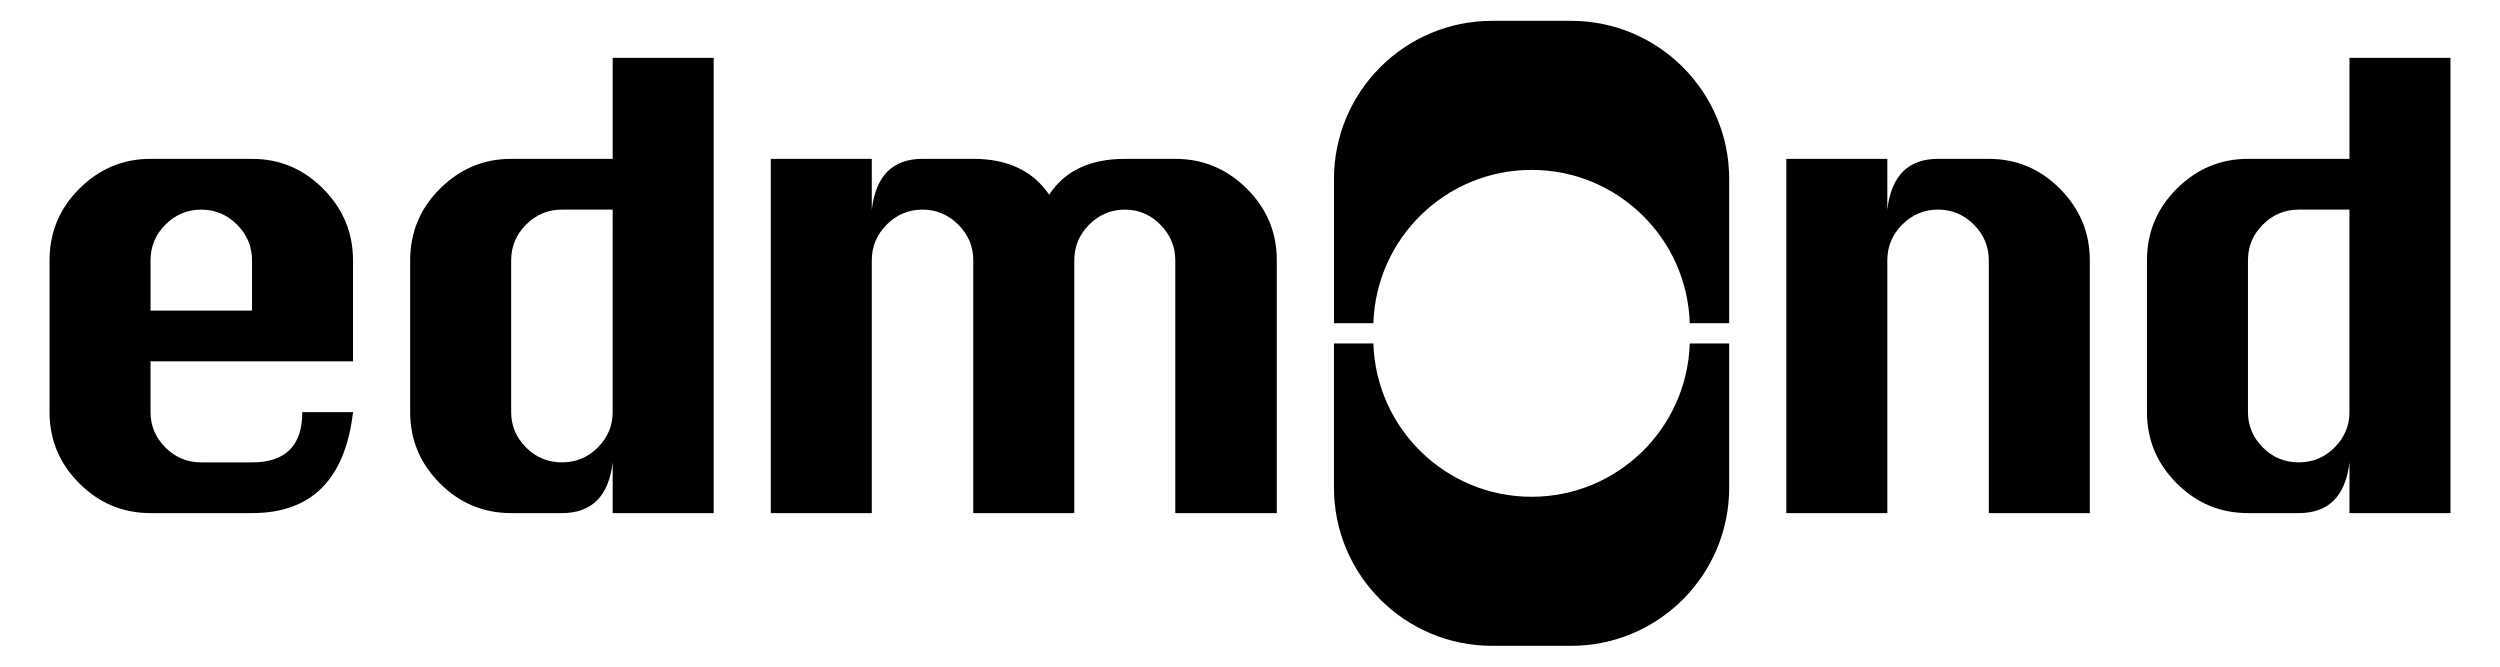 <?xml version="1.0" encoding="utf-8"?>
<!-- Generator: Adobe Illustrator 17.0.2, SVG Export Plug-In . SVG Version: 6.00 Build 0)  -->
<svg version="1.2" baseProfile="tiny" id="Calque_1"
	 xmlns="http://www.w3.org/2000/svg" xmlns:xlink="http://www.w3.org/1999/xlink" x="0px" y="0px" width="120px" height="32px"
	 viewBox="0 0 120 32" xml:space="preserve">
<path d="M90.592,24.629V12.497c0-0.668,0.239-1.241,0.717-1.719c0.478-0.478,1.05-0.717,1.718-0.717c0.66,0,1.231,0.239,1.713,0.717
	c0.482,0.479,0.723,1.051,0.723,1.719v12.132h4.848V12.497c0-1.328-0.476-2.472-1.429-3.432c-0.952-0.96-2.092-1.44-3.419-1.44
	h-2.436c-0.713,0-1.273,0.201-1.679,0.604c-0.405,0.402-0.659,1.013-0.757,1.832V7.626h-4.848v17.004H90.592z"/>
<path d="M7.226,12.497c0-0.667,0.239-1.24,0.717-1.718c0.478-0.478,1.051-0.717,1.718-0.717c0.66,0,1.231,0.239,1.713,0.717
	c0.482,0.478,0.723,1.051,0.723,1.718v2.412H7.226V12.497z M16.945,12.497c0-1.328-0.476-2.471-1.428-3.431
	c-0.953-0.96-2.092-1.441-3.42-1.441H7.226c-1.32,0-2.458,0.477-3.414,1.429c-0.956,0.952-1.434,2.1-1.434,3.443v7.284
	c0,1.328,0.476,2.468,1.428,3.42c0.952,0.952,2.092,1.428,3.42,1.428h4.872c2.853,0,4.468-1.615,4.848-4.848H14.51
	c0,1.608-0.804,2.413-2.412,2.413H9.661c-0.675,0-1.25-0.239-1.724-0.717c-0.474-0.478-0.712-1.043-0.712-1.696v-2.436h9.72V12.497z
	"/>
<path d="M83.001,15.514V10.05V8.593C83.001,4.4,79.601,1,75.408,1h-3.785c-4.194,0-7.592,3.4-7.592,7.593v1.456v5.465h1.892
	c0.128-4.086,3.477-7.359,7.593-7.359c4.116,0,7.466,3.273,7.592,7.359H83.001z"/>
<path d="M81.108,16.486c-0.128,4.086-3.476,7.359-7.593,7.359c-4.116,0-7.466-3.273-7.592-7.359H64.03v5.465v1.456
	c0,4.194,3.4,7.593,7.593,7.593h3.785c4.194,0,7.593-3.4,7.593-7.593V21.95v-5.465H81.108z"/>
<path d="M51.567,12.497c0-0.667,0.239-1.24,0.717-1.718c0.478-0.478,1.05-0.717,1.718-0.717c0.653,0,1.218,0.241,1.696,0.723
	c0.478,0.482,0.716,1.052,0.716,1.713v12.132h4.872V12.497c0-1.342-0.48-2.491-1.44-3.443s-2.104-1.429-3.432-1.429h-2.412
	c-0.835,0-1.556,0.142-2.163,0.427c-0.607,0.285-1.1,0.715-1.479,1.293c-0.782-1.146-1.996-1.72-3.642-1.72h-2.436
	c-0.713,0-1.273,0.201-1.679,0.604c-0.405,0.402-0.658,1.013-0.757,1.832V7.625h-4.848v17.004h4.848V12.497
	c0-0.667,0.239-1.24,0.717-1.718c0.478-0.478,1.051-0.717,1.718-0.717c0.66,0,1.231,0.239,1.713,0.717
	c0.482,0.478,0.723,1.051,0.723,1.718v12.132h4.848V12.497z"/>
<path d="M29.408,19.781c0,0.653-0.238,1.218-0.712,1.696c-0.474,0.478-1.049,0.716-1.724,0.716s-1.25-0.239-1.724-0.716
	c-0.474-0.478-0.712-1.043-0.712-1.696v-7.284c0-0.667,0.239-1.241,0.717-1.718c0.478-0.478,1.051-0.717,1.718-0.717h2.436V19.781z
	 M34.256,2.777h-4.848v4.848h-4.872c-1.32,0-2.458,0.477-3.414,1.429c-0.956,0.952-1.434,2.099-1.434,3.443v7.284
	c0,1.328,0.476,2.468,1.428,3.42c0.952,0.952,2.092,1.428,3.42,1.428h2.436c1.434,0,2.245-0.812,2.436-2.436v2.436h4.848V2.777z"/>
<path d="M112.774,19.781c0,0.653-0.238,1.218-0.712,1.696c-0.474,0.478-1.049,0.716-1.724,0.716c-0.675,0-1.25-0.239-1.724-0.716
	c-0.474-0.478-0.712-1.043-0.712-1.696v-7.284c0-0.667,0.239-1.241,0.717-1.718c0.478-0.478,1.051-0.717,1.718-0.717h2.436V19.781z
	 M117.623,2.777h-4.848v4.848h-4.872c-1.32,0-2.458,0.477-3.414,1.429c-0.956,0.952-1.434,2.099-1.434,3.443v7.284
	c0,1.328,0.476,2.468,1.428,3.42s2.092,1.428,3.42,1.428h2.436c1.434,0,2.245-0.812,2.436-2.436v2.436h4.848V2.777z"/>
</svg>
